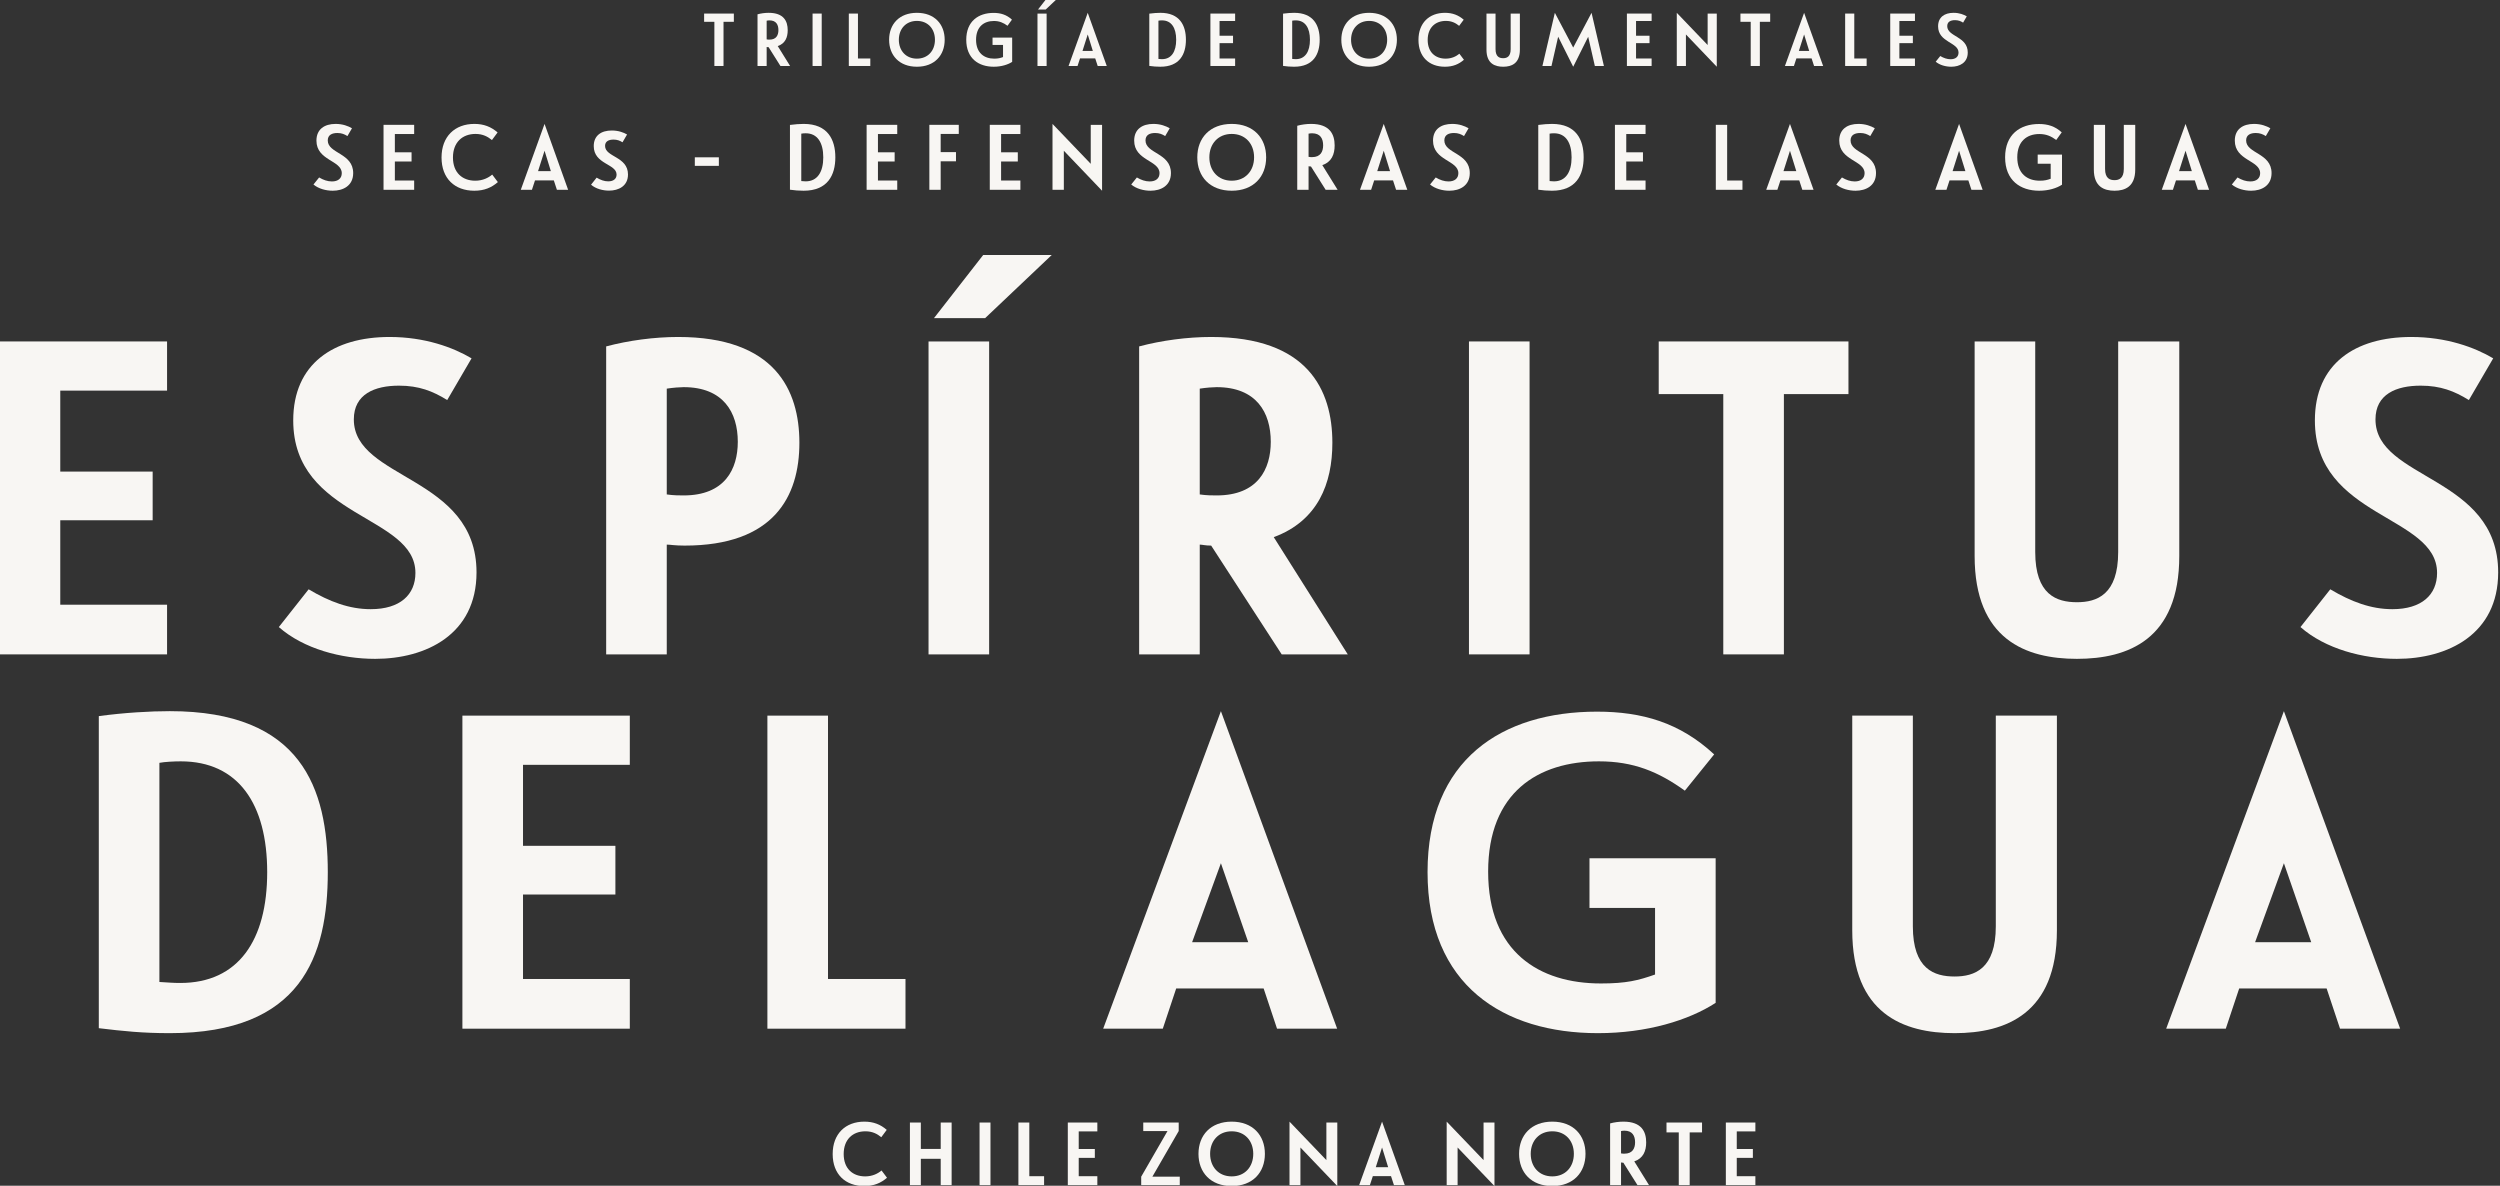 <?xml version="1.0" encoding="UTF-8" standalone="no"?>
<!DOCTYPE svg PUBLIC "-//W3C//DTD SVG 1.1//EN" "http://www.w3.org/Graphics/SVG/1.1/DTD/svg11.dtd">
<svg width="100%" height="100%" viewBox="0 0 934 443" version="1.1" xmlns="http://www.w3.org/2000/svg" xmlns:xlink="http://www.w3.org/1999/xlink" xml:space="preserve" xmlns:serif="http://www.serif.com/" style="fill-rule:evenodd;clip-rule:evenodd;stroke-linejoin:round;stroke-miterlimit:2;">
    <rect x="0" y="0" width="934" height="443" fill="#333333" stroke="none"/>
    <g transform="matrix(2.74,0,0,1.48,-393.859,-223.518)">
        <g transform="matrix(1.017,0,0,1.882,-9.524,22.951)">
            <g transform="matrix(12,0,0,12,260.916,227.018)">
                <path d="M0.242,-0.348C0.242,-0.512 0.344,-0.602 0.485,-0.602C0.565,-0.602 0.618,-0.572 0.662,-0.536L0.723,-0.618C0.653,-0.679 0.574,-0.71 0.473,-0.71C0.262,-0.71 0.119,-0.574 0.119,-0.348C0.119,-0.121 0.262,0.01 0.472,0.01C0.58,0.01 0.658,-0.024 0.726,-0.083L0.665,-0.164C0.625,-0.13 0.564,-0.098 0.482,-0.098C0.345,-0.098 0.242,-0.183 0.242,-0.348Z" style="fill:rgb(248,246,243);fill-rule:nonzero;"/>
            </g>
            <g transform="matrix(12,0,0,12,270.828,227.018)">
                <path d="M0.278,-0L0.278,-0.295L0.5,-0.295L0.5,-0L0.622,-0L0.622,-0.7L0.5,-0.7L0.5,-0.405L0.278,-0.405L0.278,-0.7L0.156,-0.7L0.156,-0L0.278,-0Z" style="fill:rgb(248,246,243);fill-rule:nonzero;"/>
            </g>
            <g transform="matrix(12,0,0,12,280.164,227.018)">
                <rect x="0.156" y="-0.7" width="0.122" height="0.7" style="fill:rgb(248,246,243);fill-rule:nonzero;"/>
            </g>
            <g transform="matrix(12,0,0,12,285.372,227.018)">
                <path d="M0.443,-0L0.443,-0.1L0.278,-0.1L0.278,-0.7L0.156,-0.7L0.156,-0L0.443,-0Z" style="fill:rgb(248,246,243);fill-rule:nonzero;"/>
            </g>
            <g transform="matrix(12,0,0,12,291.996,227.018)">
                <path d="M0.156,-0L0.486,-0L0.486,-0.1L0.278,-0.1L0.278,-0.305L0.458,-0.305L0.458,-0.404L0.278,-0.404L0.278,-0.601L0.486,-0.601L0.486,-0.7L0.156,-0.7L0.156,-0Z" style="fill:rgb(248,246,243);fill-rule:nonzero;"/>
            </g>
            <g transform="matrix(12,0,0,12,302.436,227.018)">
                <path d="M0.106,-0.095L0.106,-0L0.537,-0L0.537,-0.095L0.231,-0.095L0.525,-0.605L0.525,-0.7L0.129,-0.7L0.129,-0.605L0.4,-0.605L0.106,-0.095Z" style="fill:rgb(248,246,243);fill-rule:nonzero;"/>
            </g>
            <g transform="matrix(12,0,0,12,309.972,227.018)">
                <path d="M0.118,-0.35C0.118,-0.142 0.254,0.01 0.489,0.01C0.724,0.01 0.86,-0.142 0.86,-0.35C0.86,-0.558 0.724,-0.71 0.489,-0.71C0.254,-0.71 0.118,-0.558 0.118,-0.35ZM0.248,-0.35C0.248,-0.497 0.344,-0.602 0.489,-0.602C0.635,-0.602 0.73,-0.497 0.73,-0.35C0.73,-0.203 0.635,-0.098 0.489,-0.098C0.344,-0.098 0.248,-0.203 0.248,-0.35Z" style="fill:rgb(248,246,243);fill-rule:nonzero;"/>
            </g>
            <g transform="matrix(12,0,0,12,321.72,227.018)">
                <path d="M0.69,0.01L0.69,-0.7L0.568,-0.7L0.568,-0.28L0.156,-0.71L0.156,-0L0.278,-0L0.278,-0.421L0.69,0.01Z" style="fill:rgb(248,246,243);fill-rule:nonzero;"/>
            </g>
            <g transform="matrix(12,0,0,12,331.884,227.018)">
                <path d="M0.476,-0L0.597,-0L0.343,-0.71L0.087,-0L0.207,-0L0.24,-0.101L0.443,-0.101L0.476,-0ZM0.273,-0.201L0.343,-0.421L0.411,-0.201L0.273,-0.201Z" style="fill:rgb(248,246,243);fill-rule:nonzero;"/>
            </g>
            <g transform="matrix(12,0,0,12,342.792,227.018)">
                <path d="M0.69,0.01L0.69,-0.7L0.568,-0.7L0.568,-0.28L0.156,-0.71L0.156,-0L0.278,-0L0.278,-0.421L0.69,0.01Z" style="fill:rgb(248,246,243);fill-rule:nonzero;"/>
            </g>
            <g transform="matrix(12,0,0,12,352.956,227.018)">
                <path d="M0.118,-0.35C0.118,-0.142 0.254,0.01 0.489,0.01C0.724,0.01 0.86,-0.142 0.86,-0.35C0.86,-0.558 0.724,-0.71 0.489,-0.71C0.254,-0.71 0.118,-0.558 0.118,-0.35ZM0.248,-0.35C0.248,-0.497 0.344,-0.602 0.489,-0.602C0.635,-0.602 0.73,-0.497 0.73,-0.35C0.73,-0.203 0.635,-0.098 0.489,-0.098C0.344,-0.098 0.248,-0.203 0.248,-0.35Z" style="fill:rgb(248,246,243);fill-rule:nonzero;"/>
            </g>
            <g transform="matrix(12,0,0,12,364.704,227.018)">
                <path d="M0.305,-0.71C0.256,-0.71 0.202,-0.703 0.156,-0.69L0.156,-0L0.278,-0L0.278,-0.254C0.284,-0.253 0.291,-0.251 0.304,-0.251L0.462,-0L0.591,-0L0.426,-0.266C0.527,-0.3 0.559,-0.383 0.559,-0.478C0.559,-0.598 0.507,-0.71 0.305,-0.71ZM0.278,-0.605C0.293,-0.608 0.308,-0.609 0.316,-0.609C0.405,-0.609 0.435,-0.551 0.435,-0.479C0.435,-0.412 0.407,-0.352 0.316,-0.352C0.308,-0.352 0.293,-0.352 0.278,-0.355L0.278,-0.605Z" style="fill:rgb(248,246,243);fill-rule:nonzero;"/>
            </g>
            <g transform="matrix(12,0,0,12,372.828,227.018)">
                <path d="M0.368,-0L0.368,-0.59L0.506,-0.59L0.506,-0.7L0.109,-0.7L0.109,-0.59L0.246,-0.59L0.246,-0L0.368,-0Z" style="fill:rgb(248,246,243);fill-rule:nonzero;"/>
            </g>
            <g transform="matrix(12,0,0,12,380.22,227.018)">
                <path d="M0.156,-0L0.486,-0L0.486,-0.1L0.278,-0.1L0.278,-0.305L0.458,-0.305L0.458,-0.404L0.278,-0.404L0.278,-0.601L0.486,-0.601L0.486,-0.7L0.156,-0.7L0.156,-0Z" style="fill:rgb(248,246,243);fill-rule:nonzero;"/>
            </g>
        </g>
        <g transform="matrix(0.365,0,0,0.676,176.194,70.628)">
            <g transform="matrix(185.559,0,0,185.559,-80.014,503.064)">
                <path d="M0.294,0.009C0.559,0.009 0.612,-0.146 0.612,-0.315C0.612,-0.484 0.559,-0.639 0.294,-0.639C0.255,-0.639 0.202,-0.636 0.151,-0.629L0.151,-0.001C0.201,0.005 0.239,0.009 0.294,0.009ZM0.273,-0.535C0.283,-0.537 0.303,-0.538 0.316,-0.538C0.432,-0.538 0.49,-0.452 0.49,-0.315C0.49,-0.178 0.432,-0.092 0.315,-0.092C0.3,-0.092 0.291,-0.093 0.273,-0.094L0.273,-0.535Z" style="fill:rgb(248,246,243);fill-rule:nonzero;"/>
            </g>
            <g transform="matrix(185.559,0,0,185.559,55.815,503.064)">
                <path d="M0.151,-0L0.488,-0L0.488,-0.1L0.273,-0.1L0.273,-0.27L0.459,-0.27L0.459,-0.368L0.273,-0.368L0.273,-0.531L0.488,-0.531L0.488,-0.63L0.151,-0.63L0.151,-0Z" style="fill:rgb(248,246,243);fill-rule:nonzero;"/>
            </g>
            <g transform="matrix(185.559,0,0,185.559,169.748,503.064)">
                <path d="M0.429,-0L0.429,-0.1L0.273,-0.1L0.273,-0.63L0.151,-0.63L0.151,-0L0.429,-0Z" style="fill:rgb(248,246,243);fill-rule:nonzero;"/>
            </g>
            <g transform="matrix(185.559,0,0,185.559,307.247,503.064)">
                <path d="M0.436,-0L0.557,-0L0.323,-0.639L0.086,-0L0.206,-0L0.233,-0.081L0.409,-0.081L0.436,-0ZM0.265,-0.174L0.323,-0.333L0.378,-0.174L0.265,-0.174Z" style="fill:rgb(248,246,243);fill-rule:nonzero;"/>
            </g>
            <g transform="matrix(185.559,0,0,185.559,422.664,503.064)">
                <path d="M0.239,-0.316C0.239,-0.476 0.34,-0.538 0.462,-0.538C0.532,-0.538 0.582,-0.517 0.635,-0.479L0.694,-0.552C0.625,-0.616 0.549,-0.638 0.458,-0.638C0.267,-0.638 0.117,-0.542 0.117,-0.315C0.117,-0.087 0.27,0.009 0.46,0.009C0.559,0.009 0.643,-0.017 0.697,-0.052L0.697,-0.343L0.443,-0.343L0.443,-0.243L0.575,-0.243L0.575,-0.109C0.541,-0.097 0.517,-0.091 0.466,-0.091C0.342,-0.091 0.239,-0.154 0.239,-0.316Z" style="fill:rgb(248,246,243);fill-rule:nonzero;"/>
            </g>
            <g transform="matrix(185.559,0,0,185.559,575.936,503.064)">
                <path d="M0.435,-0.206C0.435,-0.12 0.392,-0.105 0.352,-0.105C0.311,-0.105 0.268,-0.12 0.268,-0.206L0.268,-0.63L0.146,-0.63L0.146,-0.198C0.146,-0.03 0.249,0.009 0.352,0.009C0.455,0.009 0.558,-0.03 0.558,-0.198L0.558,-0.63L0.435,-0.63L0.435,-0.206Z" style="fill:rgb(248,246,243);fill-rule:nonzero;"/>
            </g>
            <g transform="matrix(185.559,0,0,185.559,704.342,503.064)">
                <path d="M0.436,-0L0.557,-0L0.323,-0.639L0.086,-0L0.206,-0L0.233,-0.081L0.409,-0.081L0.436,-0ZM0.265,-0.174L0.323,-0.333L0.378,-0.174L0.265,-0.174Z" style="fill:rgb(248,246,243);fill-rule:nonzero;"/>
            </g>
        </g>
        <g transform="matrix(5.644,0,0,10.449,-624.41,-2598.16)">
            <g transform="matrix(12,0,0,12,134.281,278.914)">
                <path d="M0.151,-0L0.488,-0L0.488,-0.1L0.273,-0.1L0.273,-0.27L0.459,-0.27L0.459,-0.368L0.273,-0.368L0.273,-0.531L0.488,-0.531L0.488,-0.63L0.151,-0.63L0.151,-0Z" style="fill:rgb(248,246,243);fill-rule:nonzero;"/>
            </g>
            <g transform="matrix(12,0,0,12,141.649,278.914)">
                <path d="M0.497,-0.165C0.497,-0.36 0.25,-0.351 0.25,-0.473C0.25,-0.524 0.292,-0.541 0.341,-0.541C0.381,-0.541 0.409,-0.53 0.438,-0.512L0.487,-0.596C0.45,-0.618 0.393,-0.639 0.322,-0.639C0.209,-0.639 0.128,-0.585 0.128,-0.471C0.128,-0.274 0.374,-0.281 0.374,-0.164C0.374,-0.12 0.343,-0.091 0.284,-0.091C0.241,-0.091 0.201,-0.106 0.159,-0.131L0.099,-0.055C0.149,-0.011 0.225,0.009 0.293,0.009C0.395,0.009 0.497,-0.04 0.497,-0.165Z" style="fill:rgb(248,246,243);fill-rule:nonzero;"/>
            </g>
            <g transform="matrix(12,0,0,12,148.945,278.914)">
                <path d="M0.295,-0.639C0.247,-0.639 0.195,-0.632 0.15,-0.62L0.15,-0L0.272,-0L0.272,-0.221C0.279,-0.221 0.288,-0.219 0.308,-0.219C0.487,-0.219 0.539,-0.317 0.539,-0.426C0.539,-0.533 0.489,-0.639 0.295,-0.639ZM0.272,-0.535C0.285,-0.537 0.299,-0.538 0.306,-0.538C0.386,-0.538 0.415,-0.487 0.415,-0.428C0.415,-0.373 0.389,-0.32 0.306,-0.32C0.299,-0.32 0.285,-0.32 0.272,-0.322L0.272,-0.535Z" style="fill:rgb(248,246,243);fill-rule:nonzero;"/>
            </g>
            <g transform="matrix(12,0,0,12,156.721,278.914)">
                <path d="M0.273,-0L0.273,-0.63L0.151,-0.63L0.151,-0L0.273,-0ZM0.265,-0.677L0.399,-0.804L0.261,-0.804L0.162,-0.677L0.265,-0.677Z" style="fill:rgb(248,246,243);fill-rule:nonzero;"/>
            </g>
            <g transform="matrix(12,0,0,12,161.821,278.914)">
                <path d="M0.295,-0.639C0.247,-0.639 0.195,-0.632 0.15,-0.62L0.15,-0L0.272,-0L0.272,-0.221C0.277,-0.221 0.283,-0.219 0.295,-0.219L0.437,-0L0.57,-0L0.421,-0.236C0.51,-0.269 0.539,-0.344 0.539,-0.426C0.539,-0.533 0.489,-0.639 0.295,-0.639ZM0.272,-0.535C0.285,-0.537 0.299,-0.538 0.306,-0.538C0.386,-0.538 0.415,-0.487 0.415,-0.428C0.415,-0.373 0.389,-0.32 0.306,-0.32C0.299,-0.32 0.285,-0.32 0.272,-0.322L0.272,-0.535Z" style="fill:rgb(248,246,243);fill-rule:nonzero;"/>
            </g>
            <g transform="matrix(12,0,0,12,169.777,278.914)">
                <rect x="0.151" y="-0.63" width="0.122" height="0.63" style="fill:rgb(248,246,243);fill-rule:nonzero;"/>
            </g>
            <g transform="matrix(12,0,0,12,174.877,278.914)">
                <path d="M0.36,-0L0.36,-0.524L0.49,-0.524L0.49,-0.63L0.108,-0.63L0.108,-0.524L0.238,-0.524L0.238,-0L0.36,-0Z" style="fill:rgb(248,246,243);fill-rule:nonzero;"/>
            </g>
            <g transform="matrix(12,0,0,12,182.053,278.914)">
                <path d="M0.435,-0.206C0.435,-0.12 0.392,-0.105 0.352,-0.105C0.311,-0.105 0.268,-0.12 0.268,-0.206L0.268,-0.63L0.146,-0.63L0.146,-0.198C0.146,-0.03 0.249,0.009 0.352,0.009C0.455,0.009 0.558,-0.03 0.558,-0.198L0.558,-0.63L0.435,-0.63L0.435,-0.206Z" style="fill:rgb(248,246,243);fill-rule:nonzero;"/>
            </g>
            <g transform="matrix(12,0,0,12,190.489,278.914)">
                <path d="M0.497,-0.165C0.497,-0.36 0.25,-0.351 0.25,-0.473C0.25,-0.524 0.292,-0.541 0.341,-0.541C0.381,-0.541 0.409,-0.53 0.438,-0.512L0.487,-0.596C0.45,-0.618 0.393,-0.639 0.322,-0.639C0.209,-0.639 0.128,-0.585 0.128,-0.471C0.128,-0.274 0.374,-0.281 0.374,-0.164C0.374,-0.12 0.343,-0.091 0.284,-0.091C0.241,-0.091 0.201,-0.106 0.159,-0.131L0.099,-0.055C0.149,-0.011 0.225,0.009 0.293,0.009C0.395,0.009 0.497,-0.04 0.497,-0.165Z" style="fill:rgb(248,246,243);fill-rule:nonzero;"/>
            </g>
        </g>
        <g transform="matrix(1,0,0,1,6.035,-117.553)">
            <g transform="matrix(12.654,0,0,23.426,179.223,316.49)">
                <path d="M0.525,-0.18C0.525,-0.398 0.251,-0.389 0.251,-0.532C0.251,-0.592 0.298,-0.612 0.355,-0.612C0.4,-0.612 0.431,-0.599 0.463,-0.579L0.512,-0.663C0.471,-0.687 0.412,-0.71 0.336,-0.71C0.216,-0.71 0.129,-0.653 0.129,-0.53C0.129,-0.313 0.402,-0.319 0.402,-0.179C0.402,-0.124 0.363,-0.09 0.296,-0.09C0.249,-0.09 0.203,-0.106 0.158,-0.133L0.097,-0.057C0.152,-0.011 0.232,0.01 0.305,0.01C0.417,0.01 0.525,-0.044 0.525,-0.18Z" style="fill:rgb(248,246,243);fill-rule:nonzero;"/>
            </g>
            <g transform="matrix(12.654,0,0,23.426,188.03,316.49)">
                <path d="M0.156,-0L0.486,-0L0.486,-0.1L0.278,-0.1L0.278,-0.305L0.458,-0.305L0.458,-0.404L0.278,-0.404L0.278,-0.601L0.486,-0.601L0.486,-0.7L0.156,-0.7L0.156,-0Z" style="fill:rgb(248,246,243);fill-rule:nonzero;"/>
            </g>
            <g transform="matrix(12.654,0,0,23.426,196.407,316.49)">
                <path d="M0.242,-0.348C0.242,-0.512 0.344,-0.602 0.485,-0.602C0.565,-0.602 0.618,-0.572 0.662,-0.536L0.723,-0.618C0.653,-0.679 0.574,-0.71 0.473,-0.71C0.262,-0.71 0.119,-0.574 0.119,-0.348C0.119,-0.121 0.262,0.01 0.472,0.01C0.58,0.01 0.658,-0.024 0.726,-0.083L0.665,-0.164C0.625,-0.13 0.564,-0.098 0.482,-0.098C0.345,-0.098 0.242,-0.183 0.242,-0.348Z" style="fill:rgb(248,246,243);fill-rule:nonzero;"/>
            </g>
            <g transform="matrix(12.654,0,0,23.426,207.619,316.49)">
                <path d="M0.476,-0L0.597,-0L0.343,-0.71L0.087,-0L0.207,-0L0.24,-0.101L0.443,-0.101L0.476,-0ZM0.273,-0.201L0.343,-0.421L0.411,-0.201L0.273,-0.201Z" style="fill:rgb(248,246,243);fill-rule:nonzero;"/>
            </g>
            <g transform="matrix(12.654,0,0,23.426,217.047,316.49)">
                <path d="M0.497,-0.165C0.497,-0.36 0.25,-0.351 0.25,-0.473C0.25,-0.524 0.292,-0.541 0.341,-0.541C0.381,-0.541 0.409,-0.53 0.438,-0.512L0.487,-0.596C0.45,-0.618 0.393,-0.639 0.322,-0.639C0.209,-0.639 0.128,-0.585 0.128,-0.471C0.128,-0.274 0.374,-0.281 0.374,-0.164C0.374,-0.12 0.343,-0.091 0.284,-0.091C0.241,-0.091 0.201,-0.106 0.159,-0.131L0.099,-0.055C0.149,-0.011 0.225,0.009 0.293,0.009C0.395,0.009 0.497,-0.04 0.497,-0.165Z" style="fill:rgb(248,246,243);fill-rule:nonzero;"/>
            </g>
            <g transform="matrix(12.654,0,0,23.426,230.702,316.49)">
                <rect x="0.138" y="-0.35" width="0.259" height="0.092" style="fill:rgb(248,246,243);"/>
            </g>
            <g transform="matrix(12.654,0,0,23.426,243.446,316.49)">
                <path d="M0.303,0.01C0.563,0.01 0.645,-0.159 0.645,-0.35C0.645,-0.541 0.563,-0.71 0.304,-0.71C0.263,-0.71 0.208,-0.706 0.156,-0.699L0.156,-0.001C0.208,0.006 0.248,0.01 0.303,0.01ZM0.278,-0.605C0.29,-0.608 0.313,-0.609 0.326,-0.609C0.452,-0.609 0.515,-0.508 0.515,-0.35C0.515,-0.192 0.452,-0.091 0.325,-0.091C0.31,-0.091 0.299,-0.092 0.278,-0.094L0.278,-0.605Z" style="fill:rgb(248,246,243);fill-rule:nonzero;"/>
            </g>
            <g transform="matrix(12.654,0,0,23.426,253.899,316.49)">
                <path d="M0.156,-0L0.486,-0L0.486,-0.1L0.278,-0.1L0.278,-0.305L0.458,-0.305L0.458,-0.404L0.278,-0.404L0.278,-0.601L0.486,-0.601L0.486,-0.7L0.156,-0.7L0.156,-0Z" style="fill:rgb(248,246,243);fill-rule:nonzero;"/>
            </g>
            <g transform="matrix(12.654,0,0,23.426,262.453,316.49)">
                <path d="M0.156,-0L0.278,-0L0.278,-0.307L0.443,-0.307L0.443,-0.406L0.278,-0.406L0.278,-0.602L0.473,-0.602L0.473,-0.7L0.156,-0.7L0.156,-0Z" style="fill:rgb(248,246,243);fill-rule:nonzero;"/>
            </g>
            <g transform="matrix(12.654,0,0,23.426,270.691,316.49)">
                <path d="M0.156,-0L0.486,-0L0.486,-0.1L0.278,-0.1L0.278,-0.305L0.458,-0.305L0.458,-0.404L0.278,-0.404L0.278,-0.601L0.486,-0.601L0.486,-0.7L0.156,-0.7L0.156,-0Z" style="fill:rgb(248,246,243);fill-rule:nonzero;"/>
            </g>
            <g transform="matrix(12.654,0,0,23.426,279.245,316.49)">
                <path d="M0.69,0.01L0.69,-0.7L0.568,-0.7L0.568,-0.28L0.156,-0.71L0.156,-0L0.278,-0L0.278,-0.421L0.69,0.01Z" style="fill:rgb(248,246,243);fill-rule:nonzero;"/>
            </g>
            <g transform="matrix(12.654,0,0,23.426,290.723,316.49)">
                <path d="M0.525,-0.18C0.525,-0.398 0.251,-0.389 0.251,-0.532C0.251,-0.592 0.298,-0.612 0.355,-0.612C0.4,-0.612 0.431,-0.599 0.463,-0.579L0.512,-0.663C0.471,-0.687 0.412,-0.71 0.336,-0.71C0.216,-0.71 0.129,-0.653 0.129,-0.53C0.129,-0.313 0.402,-0.319 0.402,-0.179C0.402,-0.124 0.363,-0.09 0.296,-0.09C0.249,-0.09 0.203,-0.106 0.158,-0.133L0.097,-0.057C0.152,-0.011 0.232,0.01 0.305,0.01C0.417,0.01 0.525,-0.044 0.525,-0.18Z" style="fill:rgb(248,246,243);fill-rule:nonzero;"/>
            </g>
            <g transform="matrix(12.654,0,0,23.426,299.467,316.49)">
                <path d="M0.118,-0.35C0.118,-0.142 0.254,0.01 0.489,0.01C0.724,0.01 0.86,-0.142 0.86,-0.35C0.86,-0.558 0.724,-0.71 0.489,-0.71C0.254,-0.71 0.118,-0.558 0.118,-0.35ZM0.248,-0.35C0.248,-0.497 0.344,-0.602 0.489,-0.602C0.635,-0.602 0.73,-0.497 0.73,-0.35C0.73,-0.203 0.635,-0.098 0.489,-0.098C0.344,-0.098 0.248,-0.203 0.248,-0.35Z" style="fill:rgb(248,246,243);fill-rule:nonzero;"/>
            </g>
            <g transform="matrix(12.654,0,0,23.426,312.615,316.49)">
                <path d="M0.305,-0.71C0.256,-0.71 0.202,-0.703 0.156,-0.69L0.156,-0L0.278,-0L0.278,-0.254C0.284,-0.253 0.291,-0.251 0.304,-0.251L0.462,-0L0.591,-0L0.426,-0.266C0.527,-0.3 0.559,-0.383 0.559,-0.478C0.559,-0.598 0.507,-0.71 0.305,-0.71ZM0.278,-0.605C0.293,-0.608 0.308,-0.609 0.316,-0.609C0.405,-0.609 0.435,-0.551 0.435,-0.479C0.435,-0.412 0.407,-0.352 0.316,-0.352C0.308,-0.352 0.293,-0.352 0.278,-0.355L0.278,-0.605Z" style="fill:rgb(248,246,243);fill-rule:nonzero;"/>
            </g>
            <g transform="matrix(12.654,0,0,23.426,322.042,316.49)">
                <path d="M0.476,-0L0.597,-0L0.343,-0.71L0.087,-0L0.207,-0L0.24,-0.101L0.443,-0.101L0.476,-0ZM0.273,-0.201L0.343,-0.421L0.411,-0.201L0.273,-0.201Z" style="fill:rgb(248,246,243);fill-rule:nonzero;"/>
            </g>
            <g transform="matrix(12.654,0,0,23.426,331.47,316.49)">
                <path d="M0.525,-0.18C0.525,-0.398 0.251,-0.389 0.251,-0.532C0.251,-0.592 0.298,-0.612 0.355,-0.612C0.4,-0.612 0.431,-0.599 0.463,-0.579L0.512,-0.663C0.471,-0.687 0.412,-0.71 0.336,-0.71C0.216,-0.71 0.129,-0.653 0.129,-0.53C0.129,-0.313 0.402,-0.319 0.402,-0.179C0.402,-0.124 0.363,-0.09 0.296,-0.09C0.249,-0.09 0.203,-0.106 0.158,-0.133L0.097,-0.057C0.152,-0.011 0.232,0.01 0.305,0.01C0.417,0.01 0.525,-0.044 0.525,-0.18Z" style="fill:rgb(248,246,243);fill-rule:nonzero;"/>
            </g>
            <g transform="matrix(12.654,0,0,23.426,345.479,316.49)">
                <path d="M0.303,0.01C0.563,0.01 0.645,-0.159 0.645,-0.35C0.645,-0.541 0.563,-0.71 0.304,-0.71C0.263,-0.71 0.208,-0.706 0.156,-0.699L0.156,-0.001C0.208,0.006 0.248,0.01 0.303,0.01ZM0.278,-0.605C0.29,-0.608 0.313,-0.609 0.326,-0.609C0.452,-0.609 0.515,-0.508 0.515,-0.35C0.515,-0.192 0.452,-0.091 0.325,-0.091C0.31,-0.091 0.299,-0.092 0.278,-0.094L0.278,-0.605Z" style="fill:rgb(248,246,243);fill-rule:nonzero;"/>
            </g>
            <g transform="matrix(12.654,0,0,23.426,355.932,316.49)">
                <path d="M0.156,-0L0.486,-0L0.486,-0.1L0.278,-0.1L0.278,-0.305L0.458,-0.305L0.458,-0.404L0.278,-0.404L0.278,-0.601L0.486,-0.601L0.486,-0.7L0.156,-0.7L0.156,-0Z" style="fill:rgb(248,246,243);fill-rule:nonzero;"/>
            </g>
            <g transform="matrix(12.654,0,0,23.426,369.688,316.49)">
                <path d="M0.443,-0L0.443,-0.1L0.278,-0.1L0.278,-0.7L0.156,-0.7L0.156,-0L0.443,-0Z" style="fill:rgb(248,246,243);fill-rule:nonzero;"/>
            </g>
            <g transform="matrix(12.654,0,0,23.426,377.433,316.49)">
                <path d="M0.476,-0L0.597,-0L0.343,-0.71L0.087,-0L0.207,-0L0.24,-0.101L0.443,-0.101L0.476,-0ZM0.273,-0.201L0.343,-0.421L0.411,-0.201L0.273,-0.201Z" style="fill:rgb(248,246,243);fill-rule:nonzero;"/>
            </g>
            <g transform="matrix(12.654,0,0,23.426,386.86,316.49)">
                <path d="M0.525,-0.18C0.525,-0.398 0.251,-0.389 0.251,-0.532C0.251,-0.592 0.298,-0.612 0.355,-0.612C0.4,-0.612 0.431,-0.599 0.463,-0.579L0.512,-0.663C0.471,-0.687 0.412,-0.71 0.336,-0.71C0.216,-0.71 0.129,-0.653 0.129,-0.53C0.129,-0.313 0.402,-0.319 0.402,-0.179C0.402,-0.124 0.363,-0.09 0.296,-0.09C0.249,-0.09 0.203,-0.106 0.158,-0.133L0.097,-0.057C0.152,-0.011 0.232,0.01 0.305,0.01C0.417,0.01 0.525,-0.044 0.525,-0.18Z" style="fill:rgb(248,246,243);fill-rule:nonzero;"/>
            </g>
            <g transform="matrix(12.654,0,0,23.426,400.49,316.49)">
                <path d="M0.476,-0L0.597,-0L0.343,-0.71L0.087,-0L0.207,-0L0.24,-0.101L0.443,-0.101L0.476,-0ZM0.273,-0.201L0.343,-0.421L0.411,-0.201L0.273,-0.201Z" style="fill:rgb(248,246,243);fill-rule:nonzero;"/>
            </g>
            <g transform="matrix(12.654,0,0,23.426,409.601,316.49)">
                <path d="M0.25,-0.35C0.25,-0.525 0.356,-0.601 0.488,-0.601C0.561,-0.601 0.614,-0.578 0.67,-0.537L0.729,-0.619C0.657,-0.685 0.578,-0.709 0.484,-0.709C0.281,-0.709 0.119,-0.597 0.119,-0.35C0.119,-0.101 0.283,0.01 0.486,0.01C0.588,0.01 0.676,-0.018 0.732,-0.055L0.732,-0.379L0.47,-0.379L0.47,-0.281L0.61,-0.281L0.61,-0.119C0.574,-0.106 0.546,-0.098 0.492,-0.098C0.358,-0.098 0.25,-0.174 0.25,-0.35Z" style="fill:rgb(248,246,243);fill-rule:nonzero;"/>
            </g>
            <g transform="matrix(12.654,0,0,23.426,421.294,316.49)">
                <path d="M0.474,-0.225C0.474,-0.122 0.421,-0.104 0.374,-0.104C0.325,-0.104 0.272,-0.122 0.272,-0.225L0.272,-0.7L0.151,-0.7L0.151,-0.218C0.151,-0.033 0.262,0.01 0.374,0.01C0.486,0.01 0.597,-0.033 0.597,-0.218L0.597,-0.7L0.474,-0.7L0.474,-0.225Z" style="fill:rgb(248,246,243);fill-rule:nonzero;"/>
            </g>
            <g transform="matrix(12.654,0,0,23.426,431.367,316.49)">
                <path d="M0.476,-0L0.597,-0L0.343,-0.71L0.087,-0L0.207,-0L0.24,-0.101L0.443,-0.101L0.476,-0ZM0.273,-0.201L0.343,-0.421L0.411,-0.201L0.273,-0.201Z" style="fill:rgb(248,246,243);fill-rule:nonzero;"/>
            </g>
            <g transform="matrix(12.654,0,0,23.426,440.794,316.49)">
                <path d="M0.525,-0.18C0.525,-0.398 0.251,-0.389 0.251,-0.532C0.251,-0.592 0.298,-0.612 0.355,-0.612C0.4,-0.612 0.431,-0.599 0.463,-0.579L0.512,-0.663C0.471,-0.687 0.412,-0.71 0.336,-0.71C0.216,-0.71 0.129,-0.653 0.129,-0.53C0.129,-0.313 0.402,-0.319 0.402,-0.179C0.402,-0.124 0.363,-0.09 0.296,-0.09C0.249,-0.09 0.203,-0.106 0.158,-0.133L0.097,-0.057C0.152,-0.011 0.232,0.01 0.305,0.01C0.417,0.01 0.525,-0.044 0.525,-0.18Z" style="fill:rgb(248,246,243);fill-rule:nonzero;"/>
            </g>
        </g>
        <g transform="matrix(0.851,0,0,1.575,49.042,-15.11)">
            <g transform="matrix(12,0,0,12,222.792,116.058)">
                <path d="M0.368,-0L0.368,-0.59L0.506,-0.59L0.506,-0.7L0.109,-0.7L0.109,-0.59L0.246,-0.59L0.246,-0L0.368,-0Z" style="fill:rgb(248,246,243);fill-rule:nonzero;"/>
            </g>
            <g transform="matrix(12,0,0,12,230.784,116.058)">
                <path d="M0.305,-0.71C0.256,-0.71 0.202,-0.703 0.156,-0.69L0.156,-0L0.278,-0L0.278,-0.254C0.284,-0.253 0.291,-0.251 0.304,-0.251L0.462,-0L0.591,-0L0.426,-0.266C0.527,-0.3 0.559,-0.383 0.559,-0.478C0.559,-0.598 0.507,-0.71 0.305,-0.71ZM0.278,-0.605C0.293,-0.608 0.308,-0.609 0.316,-0.609C0.405,-0.609 0.435,-0.551 0.435,-0.479C0.435,-0.412 0.407,-0.352 0.316,-0.352C0.308,-0.352 0.293,-0.352 0.278,-0.355L0.278,-0.605Z" style="fill:rgb(248,246,243);fill-rule:nonzero;"/>
            </g>
            <g transform="matrix(12,0,0,12,239.604,116.058)">
                <rect x="0.156" y="-0.7" width="0.122" height="0.7" style="fill:rgb(248,246,243);"/>
            </g>
            <g transform="matrix(12,0,0,12,245.412,116.058)">
                <path d="M0.443,-0L0.443,-0.1L0.278,-0.1L0.278,-0.7L0.156,-0.7L0.156,-0L0.443,-0Z" style="fill:rgb(248,246,243);fill-rule:nonzero;"/>
            </g>
            <g transform="matrix(12,0,0,12,252.324,116.058)">
                <path d="M0.118,-0.35C0.118,-0.142 0.254,0.01 0.489,0.01C0.724,0.01 0.86,-0.142 0.86,-0.35C0.86,-0.558 0.724,-0.71 0.489,-0.71C0.254,-0.71 0.118,-0.558 0.118,-0.35ZM0.248,-0.35C0.248,-0.497 0.344,-0.602 0.489,-0.602C0.635,-0.602 0.73,-0.497 0.73,-0.35C0.73,-0.203 0.635,-0.098 0.489,-0.098C0.344,-0.098 0.248,-0.203 0.248,-0.35Z" style="fill:rgb(248,246,243);fill-rule:nonzero;"/>
            </g>
            <g transform="matrix(12,0,0,12,264.672,116.058)">
                <path d="M0.25,-0.35C0.25,-0.525 0.356,-0.601 0.488,-0.601C0.561,-0.601 0.614,-0.578 0.67,-0.537L0.729,-0.619C0.657,-0.685 0.578,-0.709 0.484,-0.709C0.281,-0.709 0.119,-0.597 0.119,-0.35C0.119,-0.101 0.283,0.01 0.486,0.01C0.588,0.01 0.676,-0.018 0.732,-0.055L0.732,-0.379L0.47,-0.379L0.47,-0.281L0.61,-0.281L0.61,-0.119C0.574,-0.106 0.546,-0.098 0.492,-0.098C0.358,-0.098 0.25,-0.174 0.25,-0.35Z" style="fill:rgb(248,246,243);fill-rule:nonzero;"/>
            </g>
            <g transform="matrix(12,0,0,12,275.64,116.058)">
                <path d="M0.278,-0L0.278,-0.7L0.156,-0.7L0.156,-0L0.278,-0ZM0.266,-0.754L0.4,-0.881L0.262,-0.881L0.163,-0.754L0.266,-0.754Z" style="fill:rgb(248,246,243);fill-rule:nonzero;"/>
            </g>
            <g transform="matrix(12,0,0,12,281.448,116.058)">
                <path d="M0.476,-0L0.597,-0L0.343,-0.71L0.087,-0L0.207,-0L0.24,-0.101L0.443,-0.101L0.476,-0ZM0.273,-0.201L0.343,-0.421L0.411,-0.201L0.273,-0.201Z" style="fill:rgb(248,246,243);fill-rule:nonzero;"/>
            </g>
            <g transform="matrix(12,0,0,12,293.556,116.058)">
                <path d="M0.303,0.01C0.563,0.01 0.645,-0.159 0.645,-0.35C0.645,-0.541 0.563,-0.71 0.304,-0.71C0.263,-0.71 0.208,-0.706 0.156,-0.699L0.156,-0.001C0.208,0.006 0.248,0.01 0.303,0.01ZM0.278,-0.605C0.29,-0.608 0.313,-0.609 0.326,-0.609C0.452,-0.609 0.515,-0.508 0.515,-0.35C0.515,-0.192 0.452,-0.091 0.325,-0.091C0.31,-0.091 0.299,-0.092 0.278,-0.094L0.278,-0.605Z" style="fill:rgb(248,246,243);fill-rule:nonzero;"/>
            </g>
            <g transform="matrix(12,0,0,12,303.348,116.058)">
                <path d="M0.156,-0L0.486,-0L0.486,-0.1L0.278,-0.1L0.278,-0.305L0.458,-0.305L0.458,-0.404L0.278,-0.404L0.278,-0.601L0.486,-0.601L0.486,-0.7L0.156,-0.7L0.156,-0Z" style="fill:rgb(248,246,243);fill-rule:nonzero;"/>
            </g>
            <g transform="matrix(12,0,0,12,314.988,116.058)">
                <path d="M0.303,0.01C0.563,0.01 0.645,-0.159 0.645,-0.35C0.645,-0.541 0.563,-0.71 0.304,-0.71C0.263,-0.71 0.208,-0.706 0.156,-0.699L0.156,-0.001C0.208,0.006 0.248,0.01 0.303,0.01ZM0.278,-0.605C0.29,-0.608 0.313,-0.609 0.326,-0.609C0.452,-0.609 0.515,-0.508 0.515,-0.35C0.515,-0.192 0.452,-0.091 0.325,-0.091C0.31,-0.091 0.299,-0.092 0.278,-0.094L0.278,-0.605Z" style="fill:rgb(248,246,243);fill-rule:nonzero;"/>
            </g>
            <g transform="matrix(12,0,0,12,324.78,116.058)">
                <path d="M0.118,-0.35C0.118,-0.142 0.254,0.01 0.489,0.01C0.724,0.01 0.86,-0.142 0.86,-0.35C0.86,-0.558 0.724,-0.71 0.489,-0.71C0.254,-0.71 0.118,-0.558 0.118,-0.35ZM0.248,-0.35C0.248,-0.497 0.344,-0.602 0.489,-0.602C0.635,-0.602 0.73,-0.497 0.73,-0.35C0.73,-0.203 0.635,-0.098 0.489,-0.098C0.344,-0.098 0.248,-0.203 0.248,-0.35Z" style="fill:rgb(248,246,243);fill-rule:nonzero;"/>
            </g>
            <g transform="matrix(12,0,0,12,337.128,116.058)">
                <path d="M0.242,-0.348C0.242,-0.512 0.344,-0.602 0.485,-0.602C0.565,-0.602 0.618,-0.572 0.662,-0.536L0.723,-0.618C0.653,-0.679 0.574,-0.71 0.473,-0.71C0.262,-0.71 0.119,-0.574 0.119,-0.348C0.119,-0.121 0.262,0.01 0.472,0.01C0.58,0.01 0.658,-0.024 0.726,-0.083L0.665,-0.164C0.625,-0.13 0.564,-0.098 0.482,-0.098C0.345,-0.098 0.242,-0.183 0.242,-0.348Z" style="fill:rgb(248,246,243);fill-rule:nonzero;"/>
            </g>
            <g transform="matrix(12,0,0,12,347.64,116.058)">
                <path d="M0.474,-0.225C0.474,-0.122 0.421,-0.104 0.374,-0.104C0.325,-0.104 0.272,-0.122 0.272,-0.225L0.272,-0.7L0.151,-0.7L0.151,-0.218C0.151,-0.033 0.262,0.01 0.374,0.01C0.486,0.01 0.597,-0.033 0.597,-0.218L0.597,-0.7L0.474,-0.7L0.474,-0.225Z" style="fill:rgb(248,246,243);fill-rule:nonzero;"/>
            </g>
            <g transform="matrix(12,0,0,12,357.216,116.058)">
                <path d="M0.511,-0.246L0.266,-0.71L0.1,-0L0.221,-0L0.31,-0.391L0.511,0.01L0.711,-0.39L0.8,-0L0.921,-0L0.756,-0.71L0.511,-0.246Z" style="fill:rgb(248,246,243);fill-rule:nonzero;"/>
            </g>
            <g transform="matrix(12,0,0,12,370.08,116.058)">
                <path d="M0.156,-0L0.486,-0L0.486,-0.1L0.278,-0.1L0.278,-0.305L0.458,-0.305L0.458,-0.404L0.278,-0.404L0.278,-0.601L0.486,-0.601L0.486,-0.7L0.156,-0.7L0.156,-0Z" style="fill:rgb(248,246,243);fill-rule:nonzero;"/>
            </g>
            <g transform="matrix(12,0,0,12,378.072,116.058)">
                <path d="M0.69,0.01L0.69,-0.7L0.568,-0.7L0.568,-0.28L0.156,-0.71L0.156,-0L0.278,-0L0.278,-0.421L0.69,0.01Z" style="fill:rgb(248,246,243);fill-rule:nonzero;"/>
            </g>
            <g transform="matrix(12,0,0,12,388.836,116.058)">
                <path d="M0.368,-0L0.368,-0.59L0.506,-0.59L0.506,-0.7L0.109,-0.7L0.109,-0.59L0.246,-0.59L0.246,-0L0.368,-0Z" style="fill:rgb(248,246,243);fill-rule:nonzero;"/>
            </g>
            <g transform="matrix(12,0,0,12,396.228,116.058)">
                <path d="M0.476,-0L0.597,-0L0.343,-0.71L0.087,-0L0.207,-0L0.24,-0.101L0.443,-0.101L0.476,-0ZM0.273,-0.201L0.343,-0.421L0.411,-0.201L0.273,-0.201Z" style="fill:rgb(248,246,243);fill-rule:nonzero;"/>
            </g>
            <g transform="matrix(12,0,0,12,405.048,116.058)">
                <path d="M0.443,-0L0.443,-0.1L0.278,-0.1L0.278,-0.7L0.156,-0.7L0.156,-0L0.443,-0Z" style="fill:rgb(248,246,243);fill-rule:nonzero;"/>
            </g>
            <g transform="matrix(12,0,0,12,412.272,116.058)">
                <path d="M0.156,-0L0.486,-0L0.486,-0.1L0.278,-0.1L0.278,-0.305L0.458,-0.305L0.458,-0.404L0.278,-0.404L0.278,-0.601L0.486,-0.601L0.486,-0.7L0.156,-0.7L0.156,-0Z" style="fill:rgb(248,246,243);fill-rule:nonzero;"/>
            </g>
            <g transform="matrix(12,0,0,12,420.264,116.058)">
                <path d="M0.525,-0.18C0.525,-0.398 0.251,-0.389 0.251,-0.532C0.251,-0.592 0.298,-0.612 0.355,-0.612C0.4,-0.612 0.431,-0.599 0.463,-0.579L0.512,-0.663C0.471,-0.687 0.412,-0.71 0.336,-0.71C0.216,-0.71 0.129,-0.653 0.129,-0.53C0.129,-0.313 0.402,-0.319 0.402,-0.179C0.402,-0.124 0.363,-0.09 0.296,-0.09C0.249,-0.09 0.203,-0.106 0.158,-0.133L0.097,-0.057C0.152,-0.011 0.232,0.01 0.305,0.01C0.417,0.01 0.525,-0.044 0.525,-0.18Z" style="fill:rgb(248,246,243);fill-rule:nonzero;"/>
            </g>
        </g>
    </g>
</svg>
